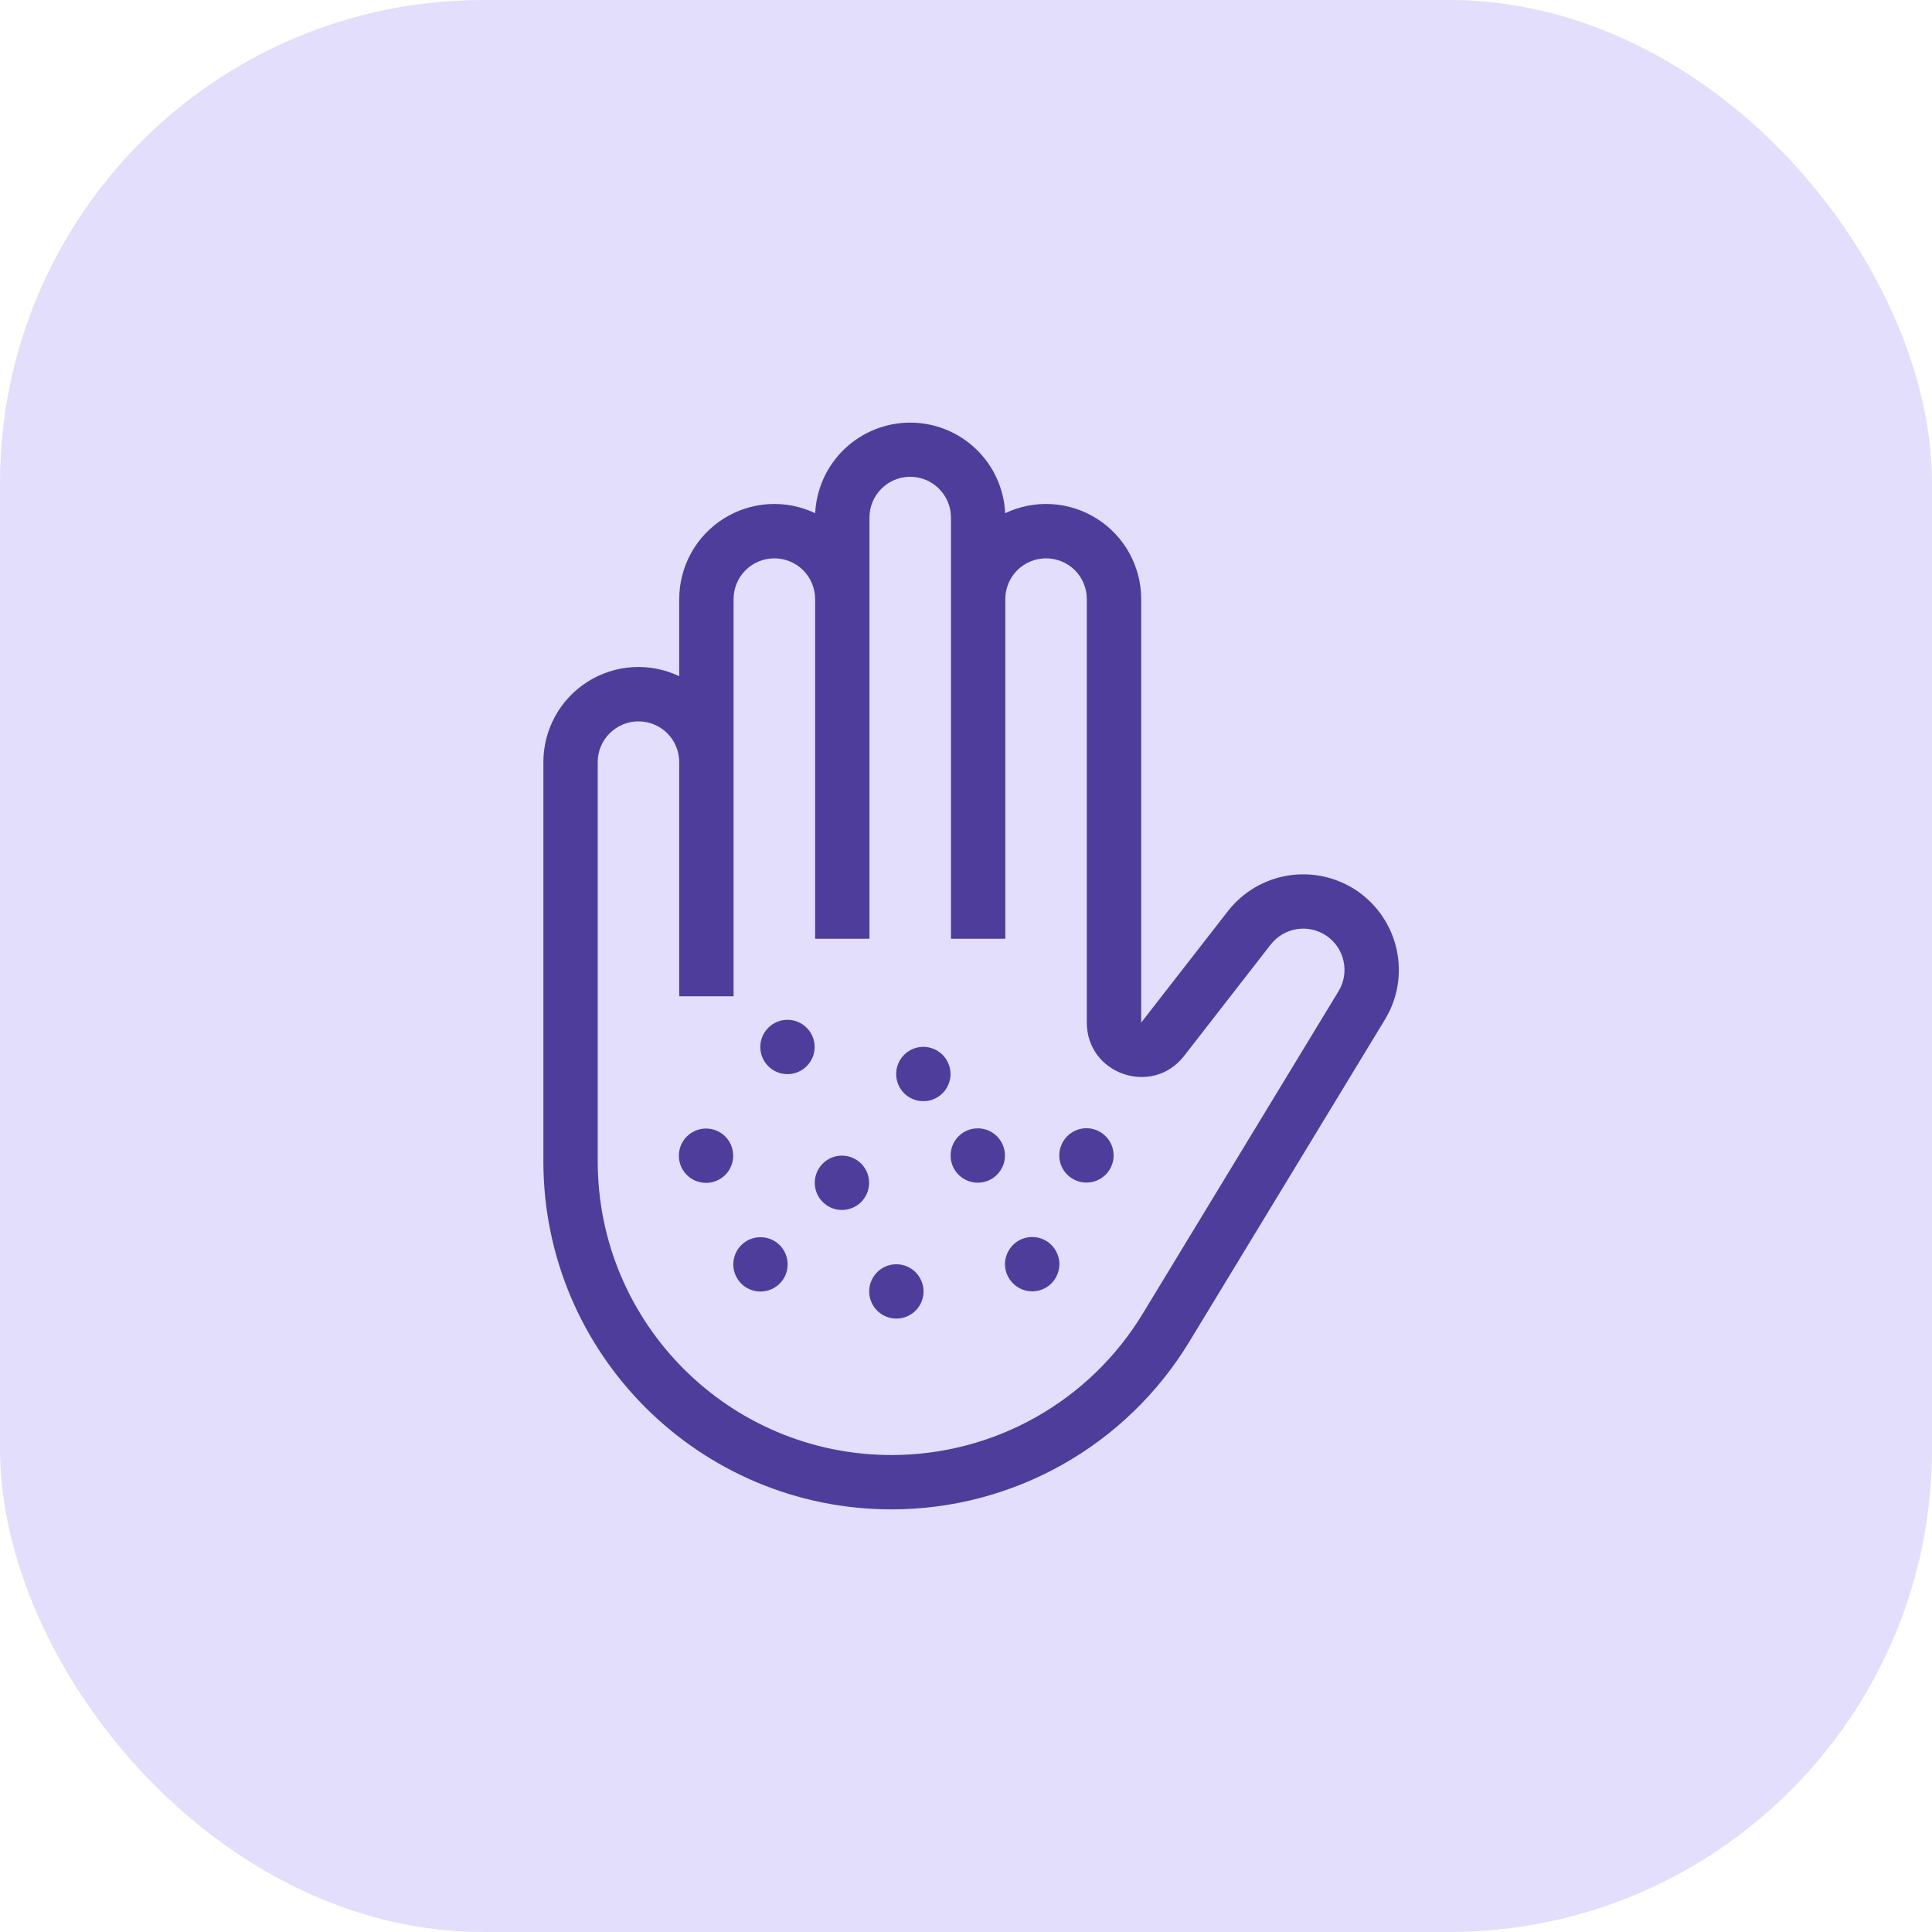 <?xml version="1.0" encoding="UTF-8"?> <svg xmlns="http://www.w3.org/2000/svg" width="32" height="32" viewBox="0 0 32 32" fill="none"><rect width="32" height="32" rx="8" fill="#E3DEFB"></rect><path fill-rule="evenodd" clip-rule="evenodd" d="M13.493 17.341C13.493 17.4 13.482 17.459 13.459 17.513C13.436 17.568 13.403 17.617 13.361 17.659C13.32 17.701 13.27 17.734 13.216 17.757C13.161 17.779 13.102 17.791 13.043 17.791C12.924 17.791 12.809 17.744 12.725 17.66C12.641 17.575 12.593 17.461 12.593 17.341C12.593 17.222 12.64 17.107 12.725 17.023C12.809 16.939 12.924 16.891 13.043 16.891C13.162 16.891 13.277 16.938 13.361 17.023C13.446 17.107 13.493 17.221 13.493 17.341ZM15.744 17.789C15.744 17.848 15.732 17.907 15.709 17.961C15.687 18.016 15.654 18.066 15.612 18.107C15.57 18.149 15.521 18.182 15.466 18.205C15.411 18.228 15.353 18.239 15.294 18.239C15.174 18.239 15.06 18.192 14.975 18.108C14.891 18.023 14.844 17.909 14.843 17.79C14.843 17.67 14.891 17.556 14.975 17.471C15.059 17.387 15.174 17.339 15.293 17.339C15.413 17.339 15.527 17.387 15.612 17.471C15.696 17.555 15.743 17.67 15.744 17.789ZM13.945 20.041C14.005 20.041 14.063 20.029 14.118 20.006C14.172 19.984 14.222 19.951 14.264 19.909C14.305 19.867 14.338 19.817 14.361 19.763C14.384 19.708 14.395 19.649 14.395 19.59C14.395 19.531 14.383 19.473 14.361 19.418C14.338 19.363 14.305 19.314 14.263 19.272C14.221 19.23 14.171 19.197 14.117 19.175C14.062 19.152 14.004 19.141 13.945 19.141C13.825 19.141 13.711 19.188 13.627 19.273C13.542 19.357 13.495 19.472 13.495 19.591C13.495 19.711 13.543 19.825 13.627 19.909C13.712 19.994 13.826 20.041 13.945 20.041ZM16.645 19.138C16.645 19.198 16.634 19.256 16.611 19.311C16.588 19.365 16.555 19.415 16.514 19.457C16.472 19.499 16.422 19.532 16.368 19.555C16.313 19.577 16.255 19.589 16.195 19.589C16.136 19.589 16.078 19.577 16.023 19.555C15.969 19.532 15.919 19.499 15.877 19.457C15.835 19.416 15.802 19.366 15.779 19.311C15.757 19.257 15.745 19.198 15.745 19.139C15.745 19.02 15.792 18.905 15.876 18.821C15.961 18.736 16.075 18.689 16.195 18.689C16.314 18.689 16.428 18.736 16.513 18.82C16.597 18.905 16.645 19.019 16.645 19.138ZM17.097 21.389C17.156 21.389 17.215 21.377 17.269 21.354C17.324 21.332 17.373 21.299 17.415 21.257C17.457 21.215 17.49 21.165 17.512 21.11C17.535 21.056 17.547 20.997 17.547 20.938C17.547 20.879 17.535 20.821 17.512 20.766C17.489 20.712 17.456 20.662 17.414 20.62C17.373 20.578 17.323 20.545 17.268 20.523C17.214 20.5 17.155 20.489 17.096 20.489C16.977 20.489 16.862 20.536 16.778 20.621C16.694 20.705 16.646 20.82 16.646 20.939C16.646 21.058 16.694 21.173 16.779 21.257C16.863 21.342 16.978 21.389 17.097 21.389ZM18.445 19.137C18.445 19.196 18.434 19.255 18.411 19.309C18.389 19.364 18.355 19.414 18.314 19.455C18.272 19.497 18.222 19.53 18.168 19.553C18.113 19.576 18.055 19.587 17.995 19.587C17.936 19.587 17.878 19.576 17.823 19.553C17.769 19.531 17.719 19.497 17.677 19.456C17.635 19.414 17.602 19.364 17.579 19.31C17.557 19.255 17.545 19.197 17.545 19.137C17.545 19.018 17.593 18.904 17.677 18.819C17.761 18.735 17.876 18.687 17.995 18.687C18.114 18.687 18.229 18.735 18.313 18.819C18.398 18.903 18.445 19.018 18.445 19.137ZM14.847 21.84C14.906 21.84 14.965 21.828 15.019 21.806C15.074 21.783 15.123 21.75 15.165 21.708C15.207 21.666 15.24 21.617 15.263 21.562C15.285 21.507 15.297 21.449 15.297 21.39C15.297 21.331 15.285 21.272 15.262 21.218C15.239 21.163 15.206 21.113 15.165 21.072C15.123 21.03 15.073 20.997 15.018 20.974C14.964 20.952 14.905 20.94 14.846 20.94C14.727 20.94 14.612 20.988 14.528 21.072C14.444 21.157 14.396 21.271 14.396 21.391C14.397 21.51 14.444 21.624 14.529 21.709C14.613 21.793 14.728 21.84 14.847 21.84ZM13.046 20.942C13.046 21.001 13.034 21.059 13.012 21.114C12.989 21.169 12.956 21.218 12.914 21.26C12.872 21.302 12.823 21.335 12.768 21.358C12.714 21.38 12.655 21.392 12.596 21.392C12.537 21.392 12.478 21.381 12.424 21.358C12.369 21.335 12.319 21.302 12.278 21.261C12.236 21.219 12.203 21.169 12.18 21.114C12.157 21.06 12.146 21.001 12.146 20.942C12.146 20.883 12.157 20.825 12.18 20.77C12.202 20.715 12.235 20.666 12.277 20.624C12.319 20.582 12.368 20.549 12.423 20.526C12.478 20.503 12.536 20.492 12.595 20.492C12.654 20.492 12.713 20.503 12.768 20.526C12.822 20.548 12.872 20.581 12.914 20.623C12.956 20.665 12.989 20.715 13.011 20.769C13.034 20.824 13.046 20.883 13.046 20.942ZM11.695 19.592C11.814 19.592 11.928 19.544 12.013 19.46C12.097 19.375 12.145 19.261 12.144 19.142C12.144 19.022 12.097 18.908 12.012 18.823C11.928 18.739 11.813 18.692 11.694 18.692C11.575 18.692 11.46 18.74 11.376 18.824C11.291 18.909 11.244 19.023 11.244 19.142C11.244 19.262 11.292 19.376 11.376 19.461C11.461 19.545 11.575 19.592 11.695 19.592Z" fill="#4E3D9B"></path><path fill-rule="evenodd" clip-rule="evenodd" d="M15.076 7.897C15.255 7.897 15.427 7.968 15.553 8.095C15.68 8.222 15.751 8.393 15.751 8.572V15.549H16.651V9.923C16.651 9.744 16.722 9.572 16.849 9.445C16.976 9.319 17.147 9.248 17.326 9.248C17.505 9.248 17.677 9.319 17.804 9.445C17.93 9.572 18.001 9.744 18.001 9.923V16.937C18.001 17.794 19.086 18.166 19.612 17.49L21.046 15.646C21.153 15.508 21.309 15.416 21.481 15.389C21.654 15.362 21.83 15.403 21.974 15.502C22.118 15.601 22.218 15.751 22.254 15.922C22.291 16.093 22.26 16.271 22.169 16.42L18.927 21.759C18.493 22.474 17.883 23.065 17.154 23.475C16.425 23.885 15.603 24.1 14.767 24.1C12.079 24.1 9.9 21.921 9.9 19.233V12.623C9.9 12.444 9.971 12.272 10.098 12.146C10.225 12.019 10.396 11.948 10.575 11.948C10.754 11.948 10.926 12.019 11.053 12.146C11.179 12.272 11.25 12.444 11.25 12.623V16.502H12.15V9.923C12.15 9.744 12.222 9.572 12.348 9.445C12.475 9.319 12.647 9.248 12.826 9.248C13.005 9.248 13.176 9.319 13.303 9.445C13.43 9.572 13.501 9.744 13.501 9.923V15.549H14.401V8.572C14.401 8.393 14.472 8.222 14.599 8.095C14.725 7.968 14.897 7.897 15.076 7.897ZM13.502 8.5C13.522 8.096 13.696 7.714 13.989 7.435C14.282 7.156 14.671 7 15.076 7C15.481 7 15.87 7.156 16.163 7.435C16.456 7.714 16.63 8.096 16.649 8.5C16.89 8.386 17.155 8.334 17.42 8.35C17.686 8.366 17.943 8.449 18.168 8.591C18.392 8.733 18.578 8.929 18.706 9.162C18.834 9.395 18.902 9.657 18.902 9.923V16.937L20.336 15.094C20.584 14.774 20.945 14.562 21.344 14.5C21.744 14.439 22.152 14.532 22.485 14.761C22.817 14.991 23.05 15.339 23.134 15.734C23.219 16.129 23.149 16.542 22.939 16.887L19.697 22.226C19.183 23.073 18.459 23.773 17.596 24.259C16.732 24.745 15.758 25 14.767 25C11.582 25 9 22.418 9 19.233V12.623C9 12.357 9.067 12.096 9.195 11.863C9.323 11.63 9.508 11.434 9.733 11.291C9.958 11.149 10.215 11.066 10.48 11.05C10.745 11.034 11.01 11.086 11.25 11.2V9.923C11.25 9.657 11.318 9.395 11.446 9.162C11.574 8.929 11.759 8.733 11.984 8.591C12.209 8.449 12.466 8.366 12.732 8.35C12.997 8.334 13.262 8.386 13.502 8.5Z" fill="#4E3D9B"></path></svg> 